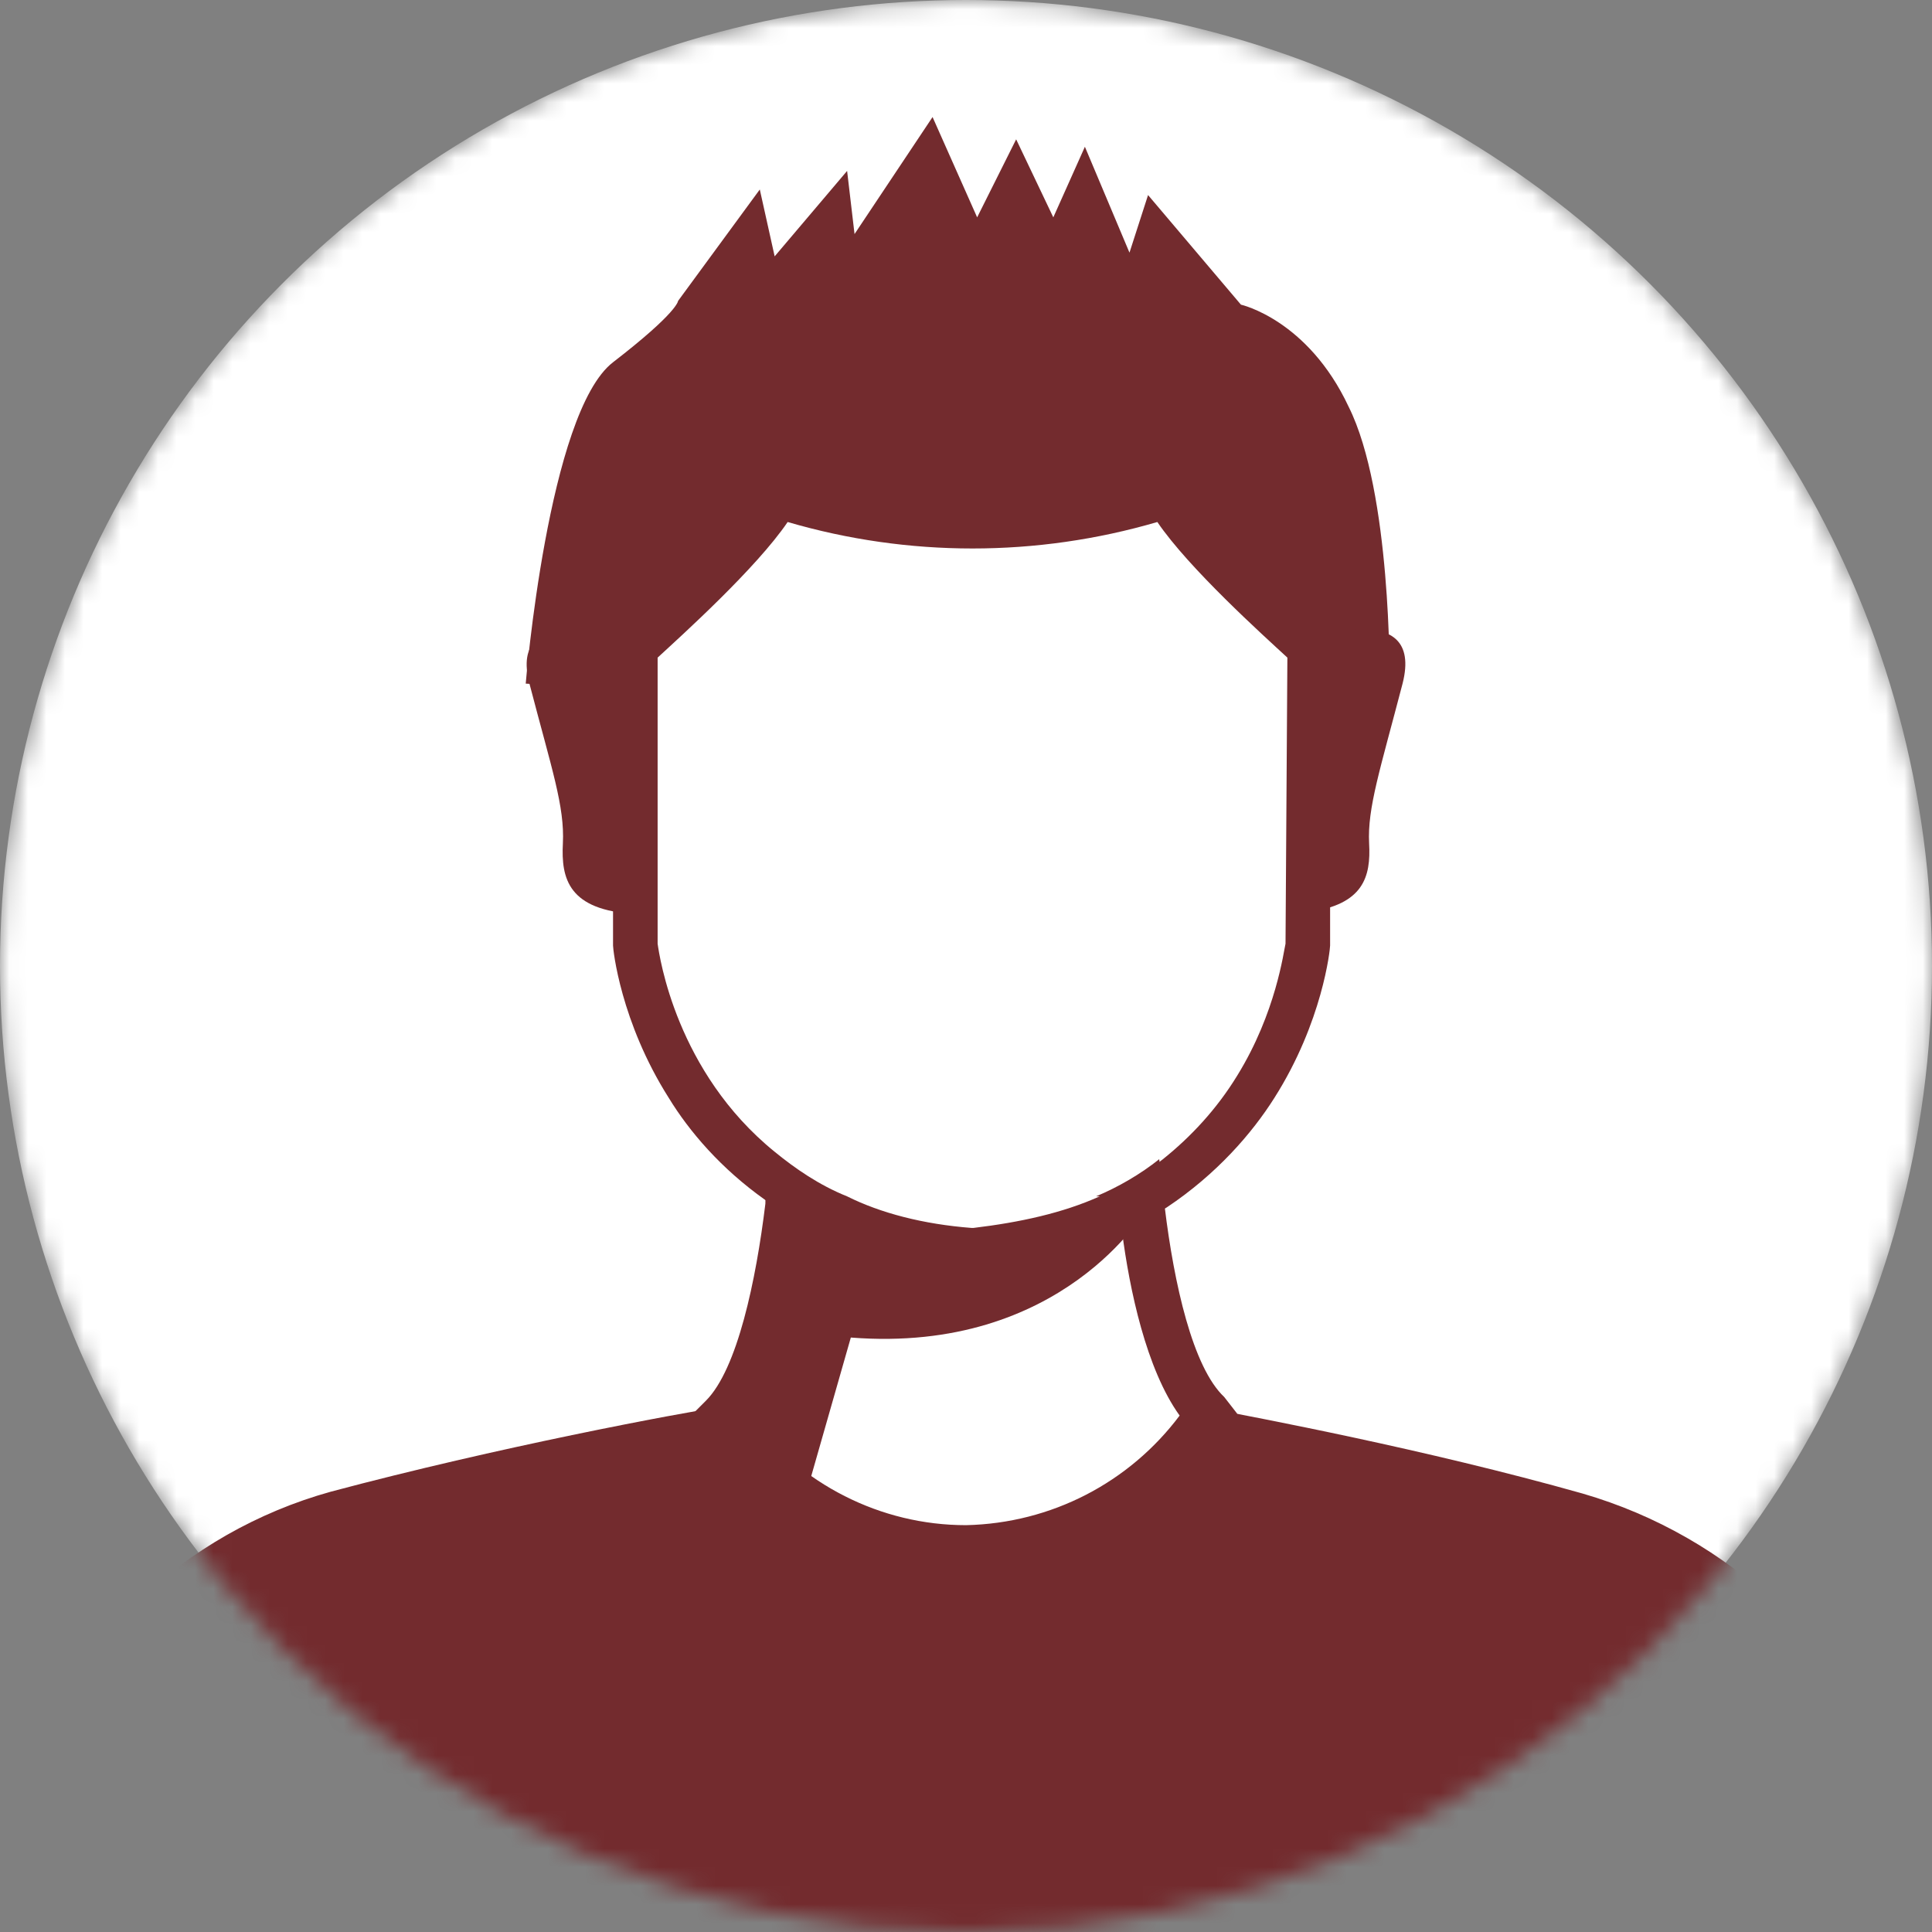 <svg width="104" height="104" viewBox="0 0 104 104" fill="none" xmlns="http://www.w3.org/2000/svg">
<rect x="0" y="0" width="104" height="104" fill="#808080" stroke="none"/>
<mask id="mask0_1770_4875" style="mask-type:alpha" maskUnits="userSpaceOnUse" x="0" y="0" width="104" height="104">
<circle cx="52" cy="52" r="52" fill="white"/>
</mask>
<g mask="url(#mask0_1770_4875)">
<circle cx="52" cy="52" r="52" fill="white"/>
<path d="M74.8 36.5L70.4 40.1V34.9C70.4 34.9 64 29.4 62.7 26.7C59.3 27.8 55.7 28.4 52.2 28.4C48.7 28.4 45.1 27.8 41.7 26.7C41.1 28 39.2 30 37.4 31.8C35.7 33.5 34.1 34.9 34.1 34.9V37.1C31.1 37 28.5 36.8 28.3 36.8C28.3 36.8 29.5 22.2 33 19.5C36.5 16.8 36.5 16.2 36.5 16.2L40.9 10.2L41.7 13.8L45.6 9.2L46 12.6L50.2 6.3L52.6 11.7L54.7 7.5L56.7 11.7L58.4 7.9L60.8 13.6L61.8 10.5L66.8 16.4C66.8 16.4 70.4 17.2 72.6 21.9C74.9 26.5 74.8 36.5 74.8 36.5Z" fill="#732B2E"/>
<path d="M110.8 121.7L102.1 96.4C99.4 88.6 93.1 82.7 85.2 80.4C76.7 78 67.6 76.3 65 75.8L65.1 75.9L60.4 79.8C55.7 83.7 48.9 83.8 44 80L38.8 75.9C38.9 75.8 38.9 75.8 39 75.7C36.4 76.1 26.8 77.9 17.8 80.3C9.9 82.5 3.6 88.5 0.9 96.3L-7.8 121.5H110.8V121.7Z" fill="#732B2E"/>
<path d="M65.9 75.2C64.2 73.6 63.2 69.1 62.7 65C62.6 64.3 62.6 63.7 62.5 63.1L62.4 62.4C61.4 63.2 60.2 63.9 59 64.4H60.2C60.3 64.9 60.3 65.6 60.4 66.3C60.8 69.4 61.7 73.7 63.5 76.2C60.8 79.8 56.6 82 52 82.1C47.4 82.1 43.1 79.9 40.3 76.2C42.1 73.7 43 69.2 43.4 66.1C43.5 65.5 43.5 65 43.6 64.5H45.5C44 63.9 42.7 63 41.6 62.1H41.4L41.3 63.2C41.3 63.7 41.2 64.2 41.2 64.8C40.7 68.9 39.7 73.7 38 75.4L37.3 76.1L38.1 77.3C41.3 81.9 46.4 84.6 52 84.6H52.2C57.8 84.5 63 81.7 66.1 76.9L66.6 76.1L65.9 75.2Z" fill="#732B2E"/>
<path d="M71.2 34C69.5 32.5 64.8 28.2 63.8 26.2L63.4 25.3L62.4 25.6C55.8 27.7 48.7 27.7 42.1 25.6L41.1 25.3L40.7 26.2C39.8 28.1 35.1 32.5 33.4 34L33 34.2V50.8V50.9C33 51.1 33.4 55 36 59.1C37.1 60.9 38.8 62.9 41.2 64.6C41.9 65.1 42.6 65.5 43.4 65.9C45.7 67.1 48.6 68 52.1 68.3H52.4H52.5C55.7 68 58.4 67.3 60.6 66.2C61.4 65.8 62.1 65.4 62.8 65C65.5 63.2 67.4 61 68.6 59.1C71.2 55 71.6 51.1 71.6 50.9V34.2L71.2 34ZM69.2 50.8C69.1 51.2 68.7 54.5 66.6 57.9C65.5 59.7 64.1 61.2 62.6 62.4C61.6 63.2 60.4 63.9 59.2 64.4C57.2 65.3 54.9 65.8 52.4 66.1H52.3C49.7 65.9 47.4 65.3 45.6 64.4C44.1 63.8 42.8 62.9 41.7 62C36.4 57.7 35.5 51.5 35.4 50.8V35.4C36.7 34.2 40.7 30.6 42.4 28.1C48.9 30 55.8 30 62.3 28.1C64 30.6 68 34.2 69.3 35.4L69.2 50.8Z" fill="#732B2E"/>
<path d="M34.2 49.2C30.6 49 30.2 47.3 30.3 45.4C30.4 43.4 29.7 41.4 28.5 36.8C27.3 32.2 33.7 34.6 33.7 34.6L34.2 36V49.2Z" fill="#732B2E"/>
<path d="M75.5 36.8C74.3 41.4 73.6 43.5 73.7 45.4C73.8 47.2 73.4 48.7 70.4 49.1V34.8C70.4 34.8 70.3 34.7 70.2 34.6L70.3 34.4C70.3 34.5 76.7 32.1 75.5 36.8Z" fill="#732B2E"/>
<path d="M61.7 65.1C61.7 65.1 57.2 72.9 45.8 72L43.2 81.1L38.8 76.1L42.3 64.5C42.4 64.4 53 69.1 61.7 65.1Z" fill="#732B2E"/>
</g>
</svg>
